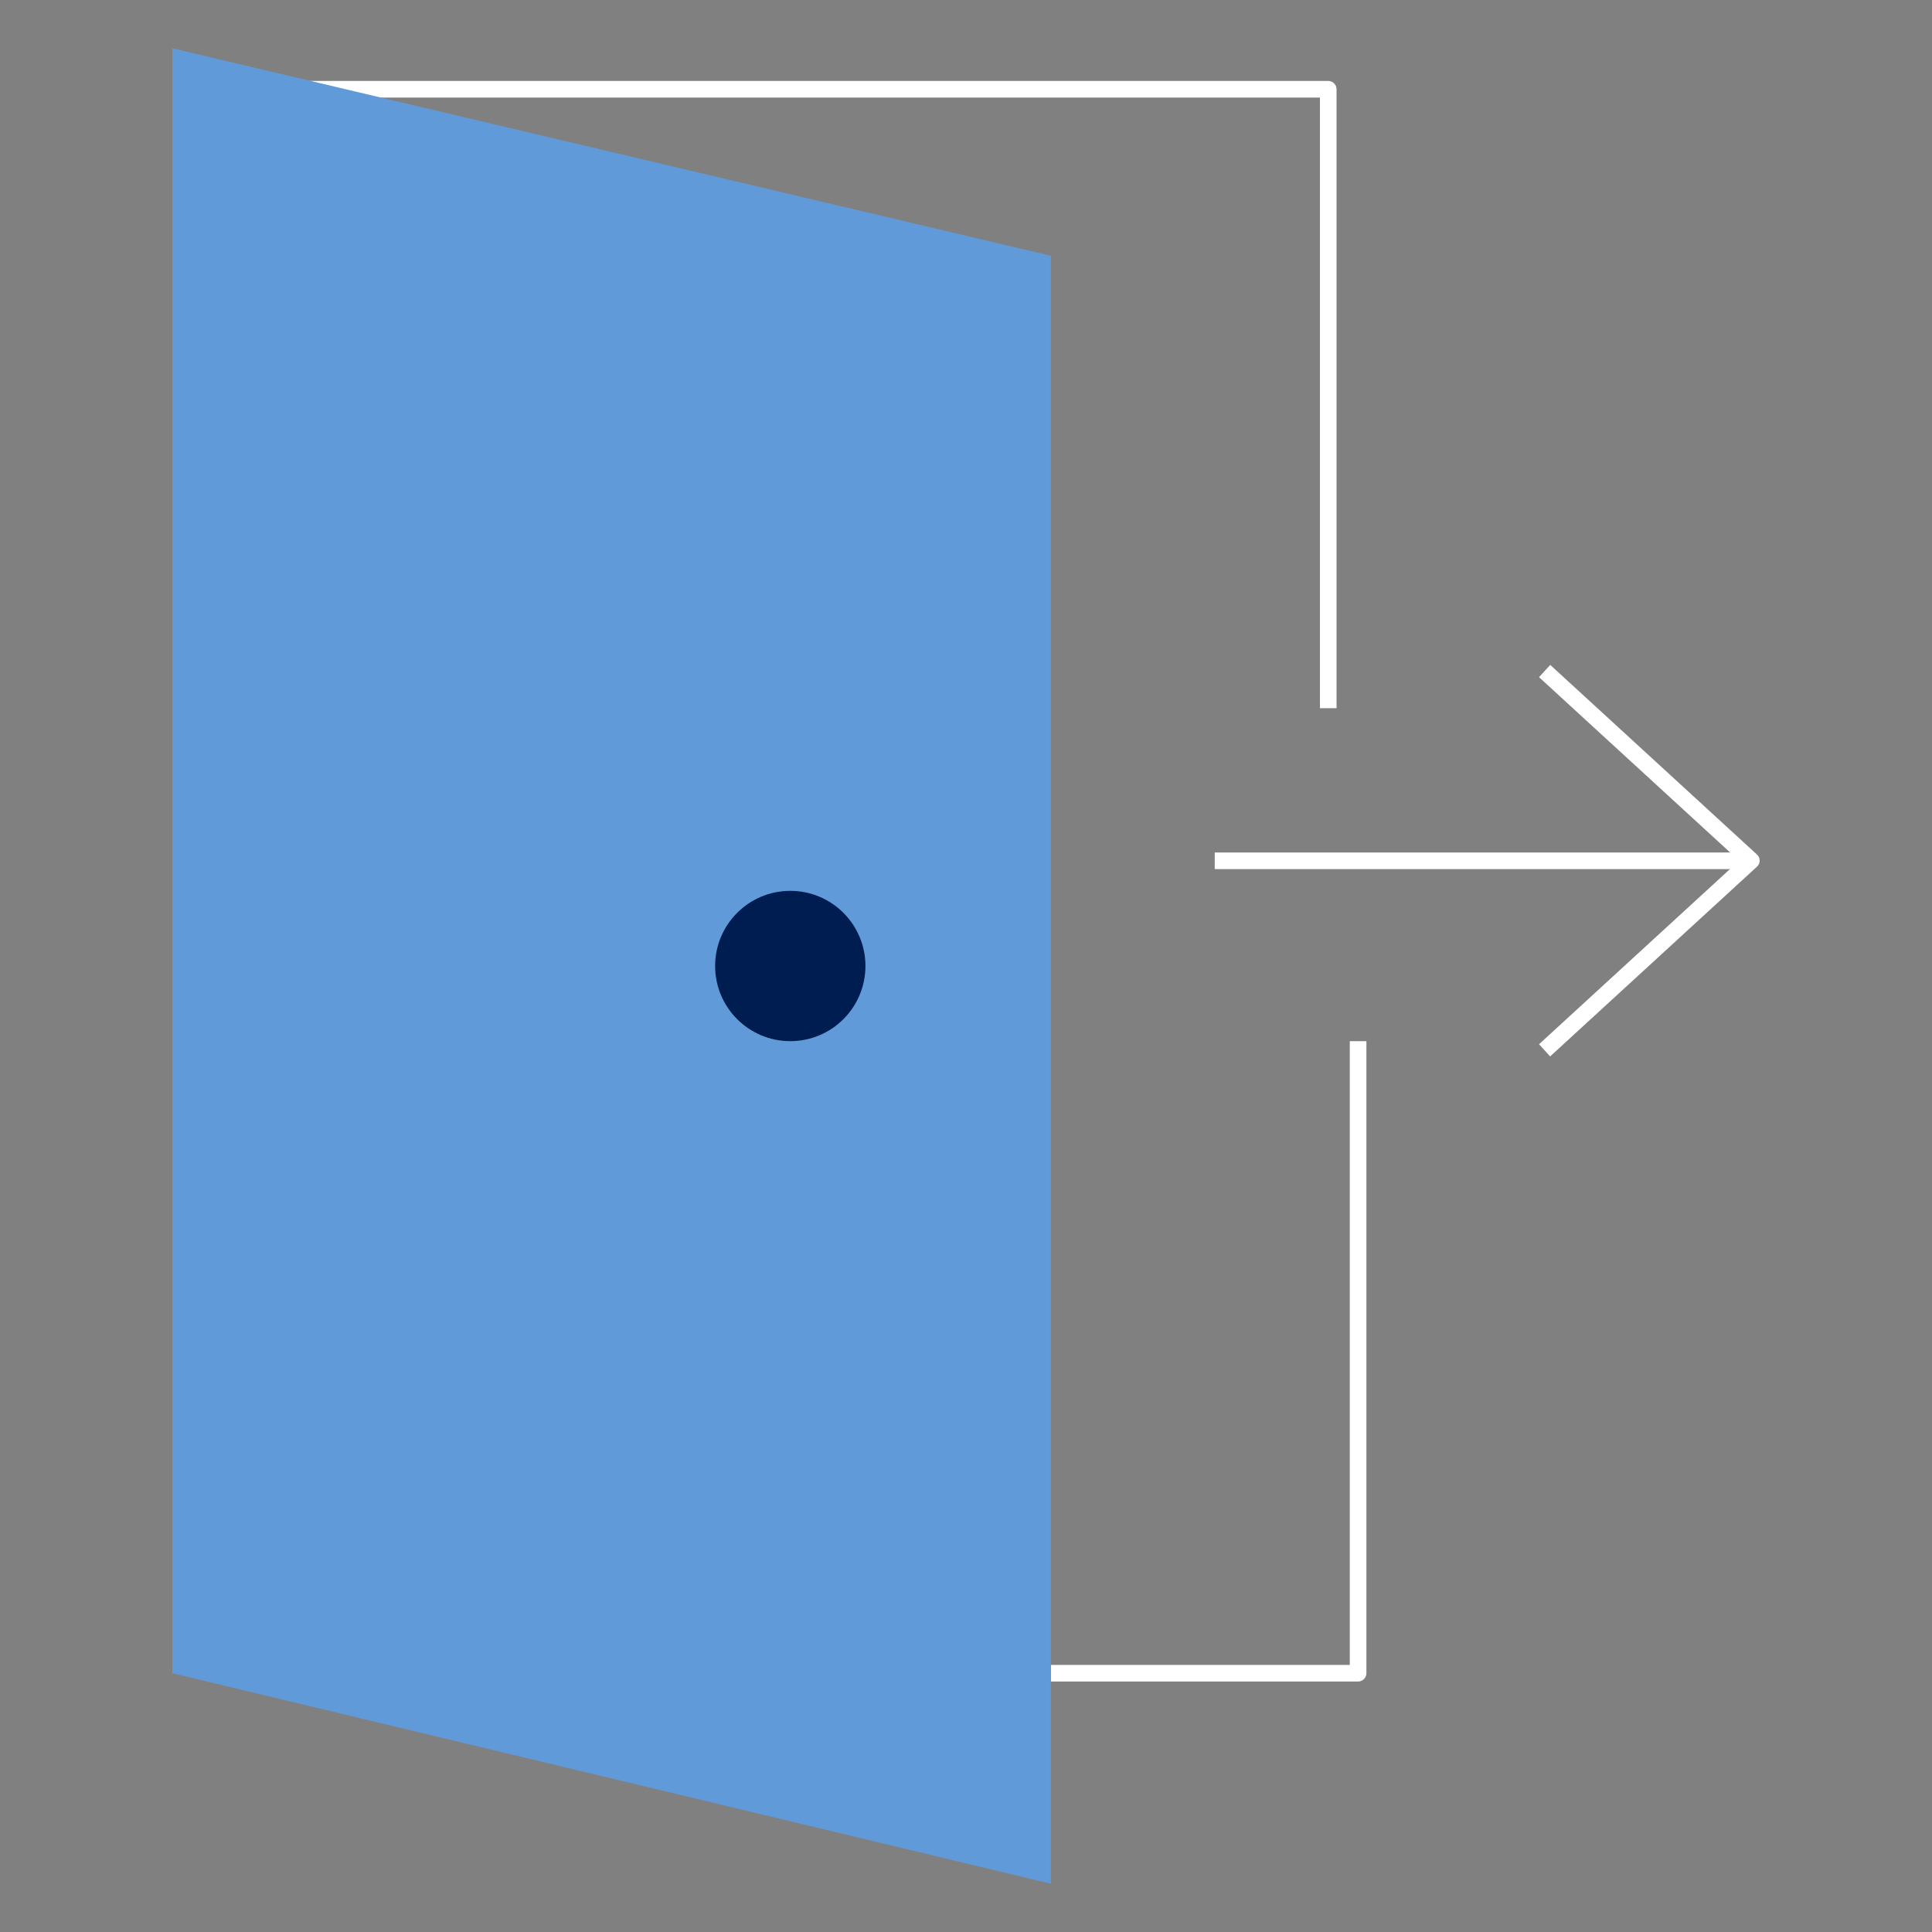 <?xml version="1.0" encoding="UTF-8"?>
<svg id="Layer_1" data-name="Layer 1" xmlns="http://www.w3.org/2000/svg" viewBox="0 0 200 200">
  <rect x="0" y="0" width="200" height="200" fill="#808080" stroke="none"/>
  <defs>
    <style>
      .cls-1 {
        fill: #619ad8;
      }

      .cls-2 {
        fill: #fff;
      }

      .cls-3 {
        fill: #001d52;
      }
    </style>
  </defs>
  <path class="cls-2" d="M21.8,168.97h-1.72V9.24c0-.48.39-.86.86-.86h116.56c.48,0,.86.39.86.86v64.07h-1.72V10.1H21.8v158.87Z"/>
  <path class="cls-2" d="M140.59,174.07h-31.8v-1.72h30.94v-64.57h1.72v65.43c0,.48-.39.86-.86.86Z"/>
  <polygon class="cls-1" points="108.79 195 17.84 173.21 17.84 5 108.79 26.48 108.79 195"/>
  <circle class="cls-3" cx="81.81" cy="100" r="7.78"/>
  <rect class="cls-2" x="125.75" y="88.25" width="55.55" height="1.72"/>
  <path class="cls-2" d="M160.48,109.37l-1.16-1.27,20.71-19-20.71-19,1.16-1.27,21.4,19.63c.18.16.28.39.28.63s-.1.47-.28.63l-21.4,19.63Z"/>
</svg>
